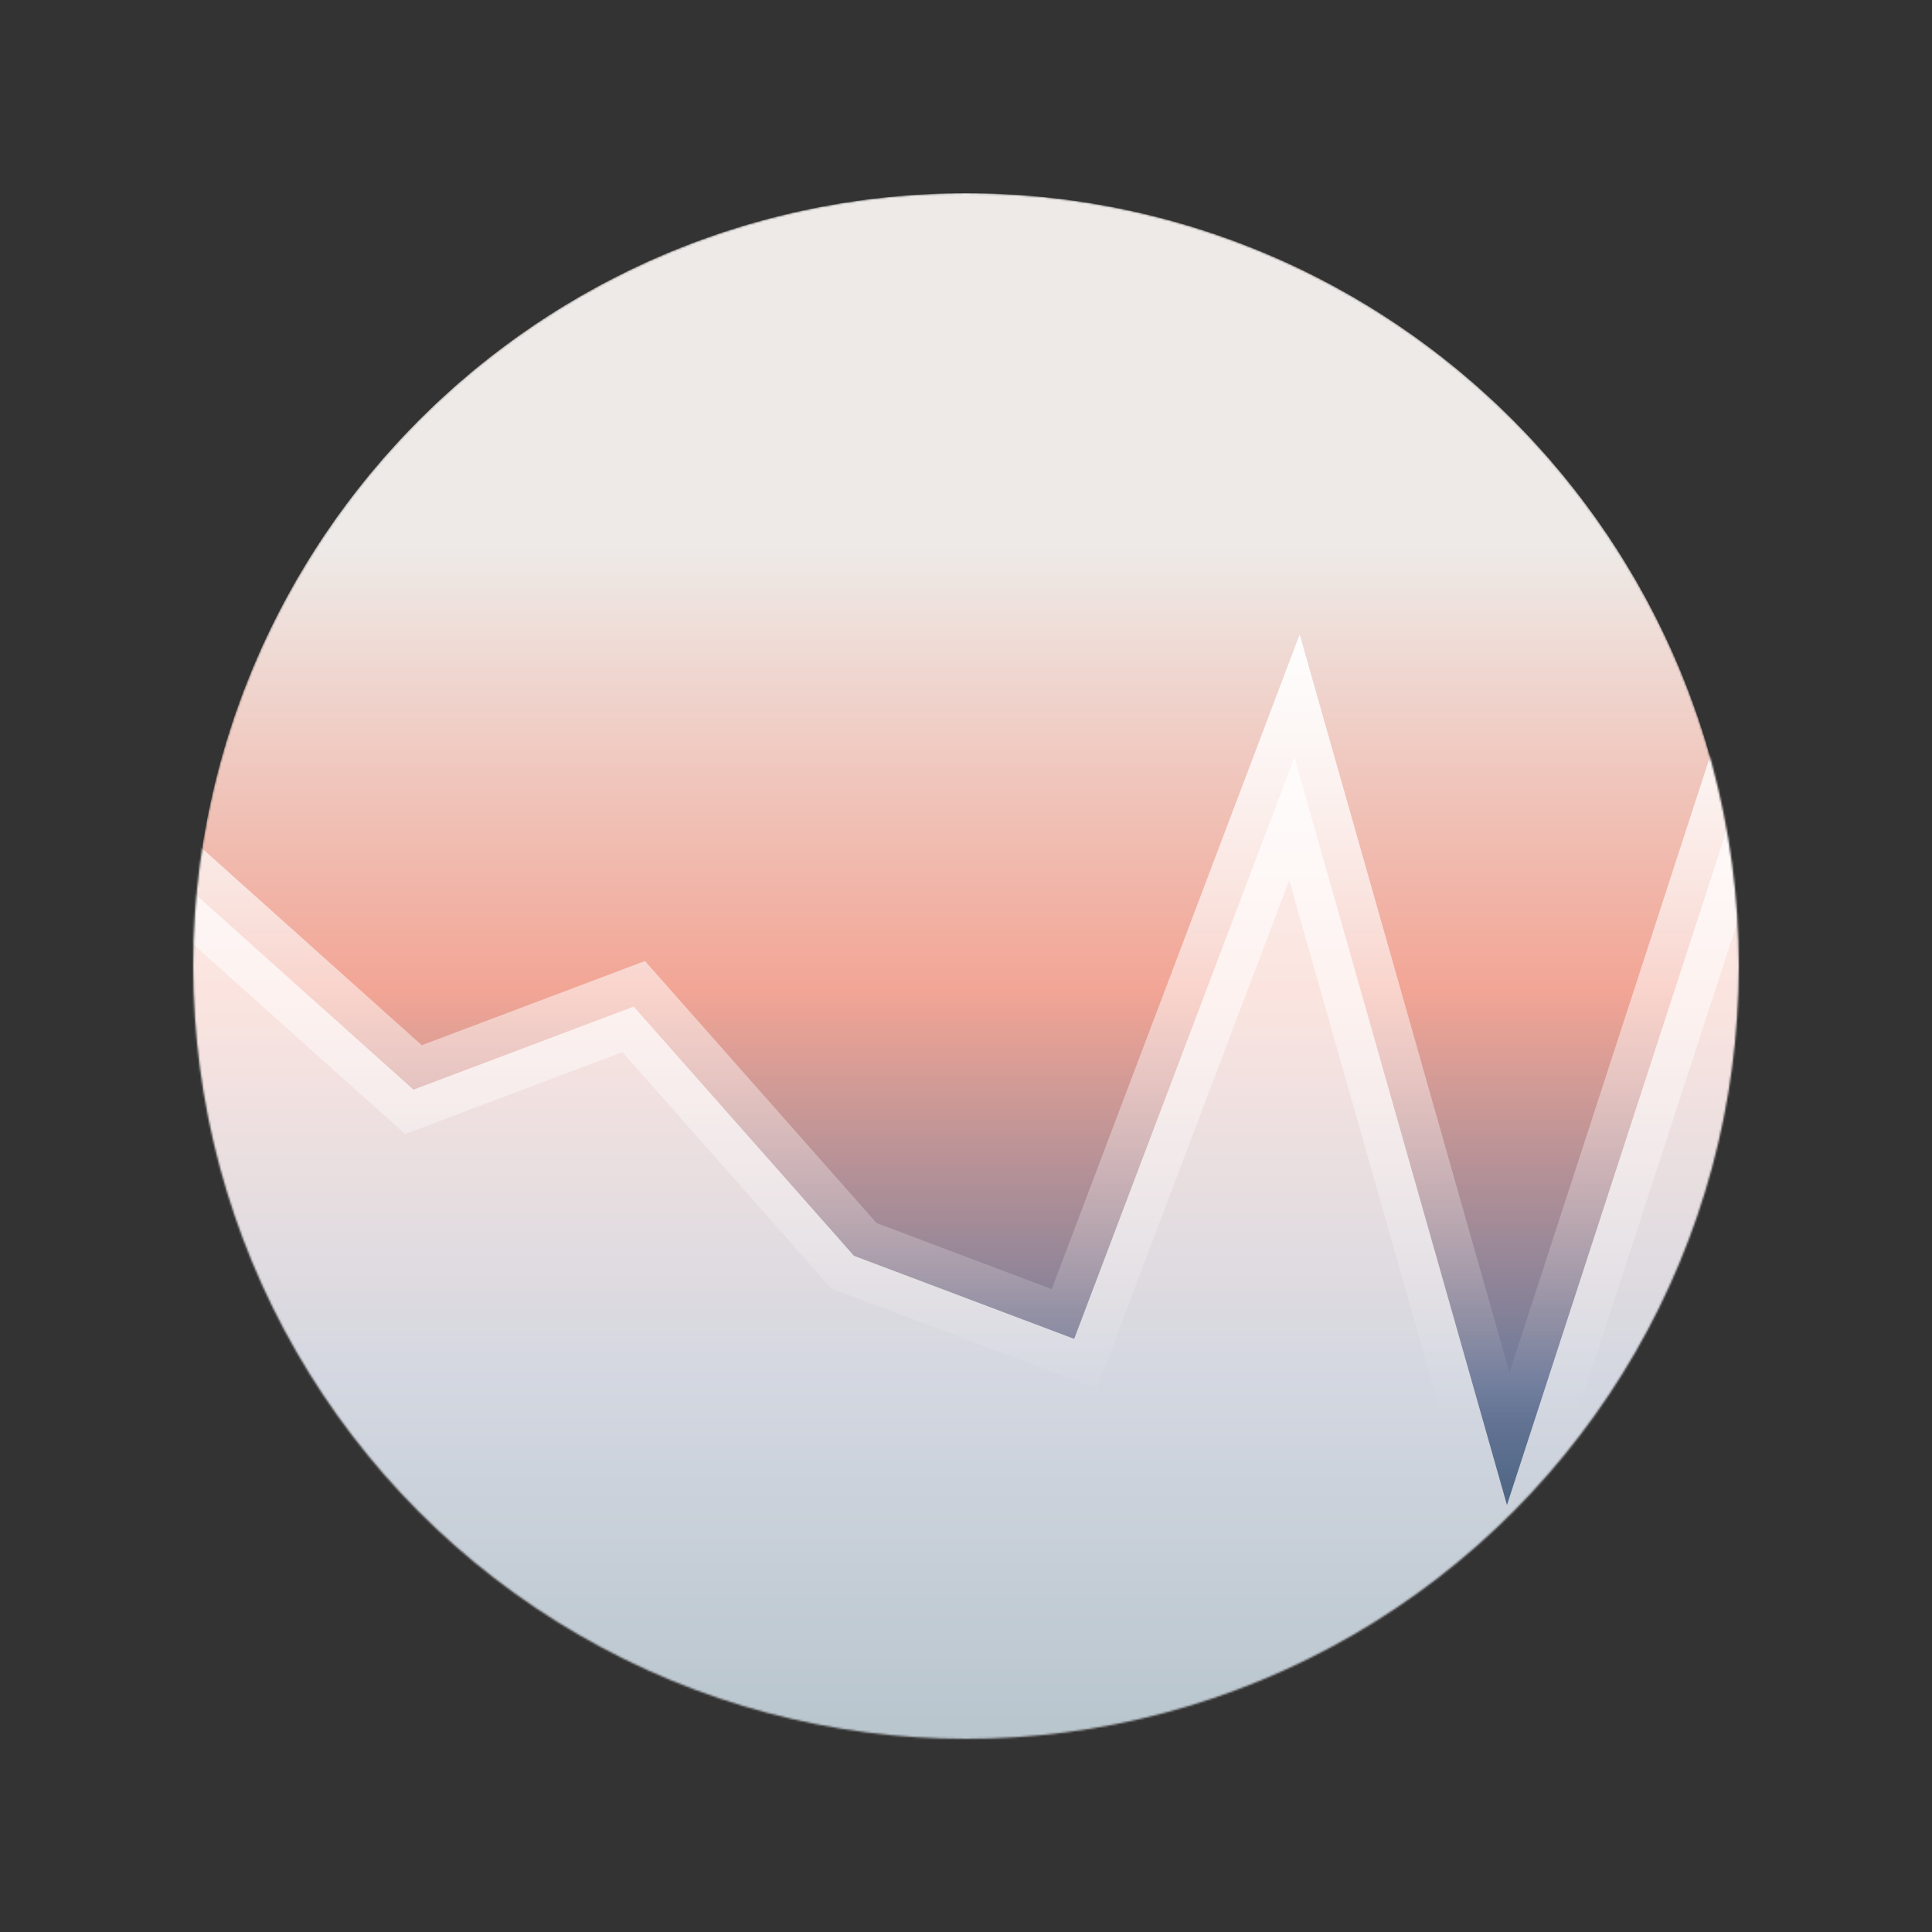 <svg id="chartSvg" width="1000" height="1000" viewBox="0 0 1000 1000" fill="none" xmlns="http://www.w3.org/2000/svg"><rect x="0" y="0" width="1000" height="1000" fill="#333333" stroke="none"/><mask id="mask0" style="mask-type: alpha" maskUnits="userSpaceOnUse" x="100" y="100" width="800" height="800"><circle cx="500" cy="500" r="400" fill="#C4C4C4"></circle></mask><g mask="url(#mask0)"><path d="M500 900C720.914 900 900 720.914 900 500C900 279.086 720.914 100 500 100C279.086 100 100 279.086 100 500C100 720.914 279.086 900 500 900Z" fill="url(#paint0_linear)"></path><path id="path0" d="M214,564 L70,435 V995H920V349 L780,779 L670,392 L556,693 L442,650 L328,521 L214,564Z" fill="white" fill-opacity="0.7"></path><path id="path1" d="M70,435 L 214,564 L 328,521 L 442,650 L 556,693 L 670,392 L 780,779 L 920,349" stroke="url(#paint1_linear)" stroke-width="40"></path></g><defs><linearGradient id="paint0_linear" x1="500" y1="100" x2="500" y2="900" gradientUnits="userSpaceOnUse"><stop id="color0" offset="0.229" stop-color="#EEEAE7"></stop><stop id="color1" offset="0.516" stop-color="#F2A595"></stop><stop id="color2" offset="0.771" stop-color="#6C7999"></stop><stop id="color3" offset="1" stop-color="#123E59"></stop></linearGradient><linearGradient id="paint1_linear" x1="501" y1="308" x2="501" y2="735" gradientUnits="userSpaceOnUse"><stop stop-color="white"></stop><stop offset="1" stop-color="white" stop-opacity="0"></stop></linearGradient></defs></svg>